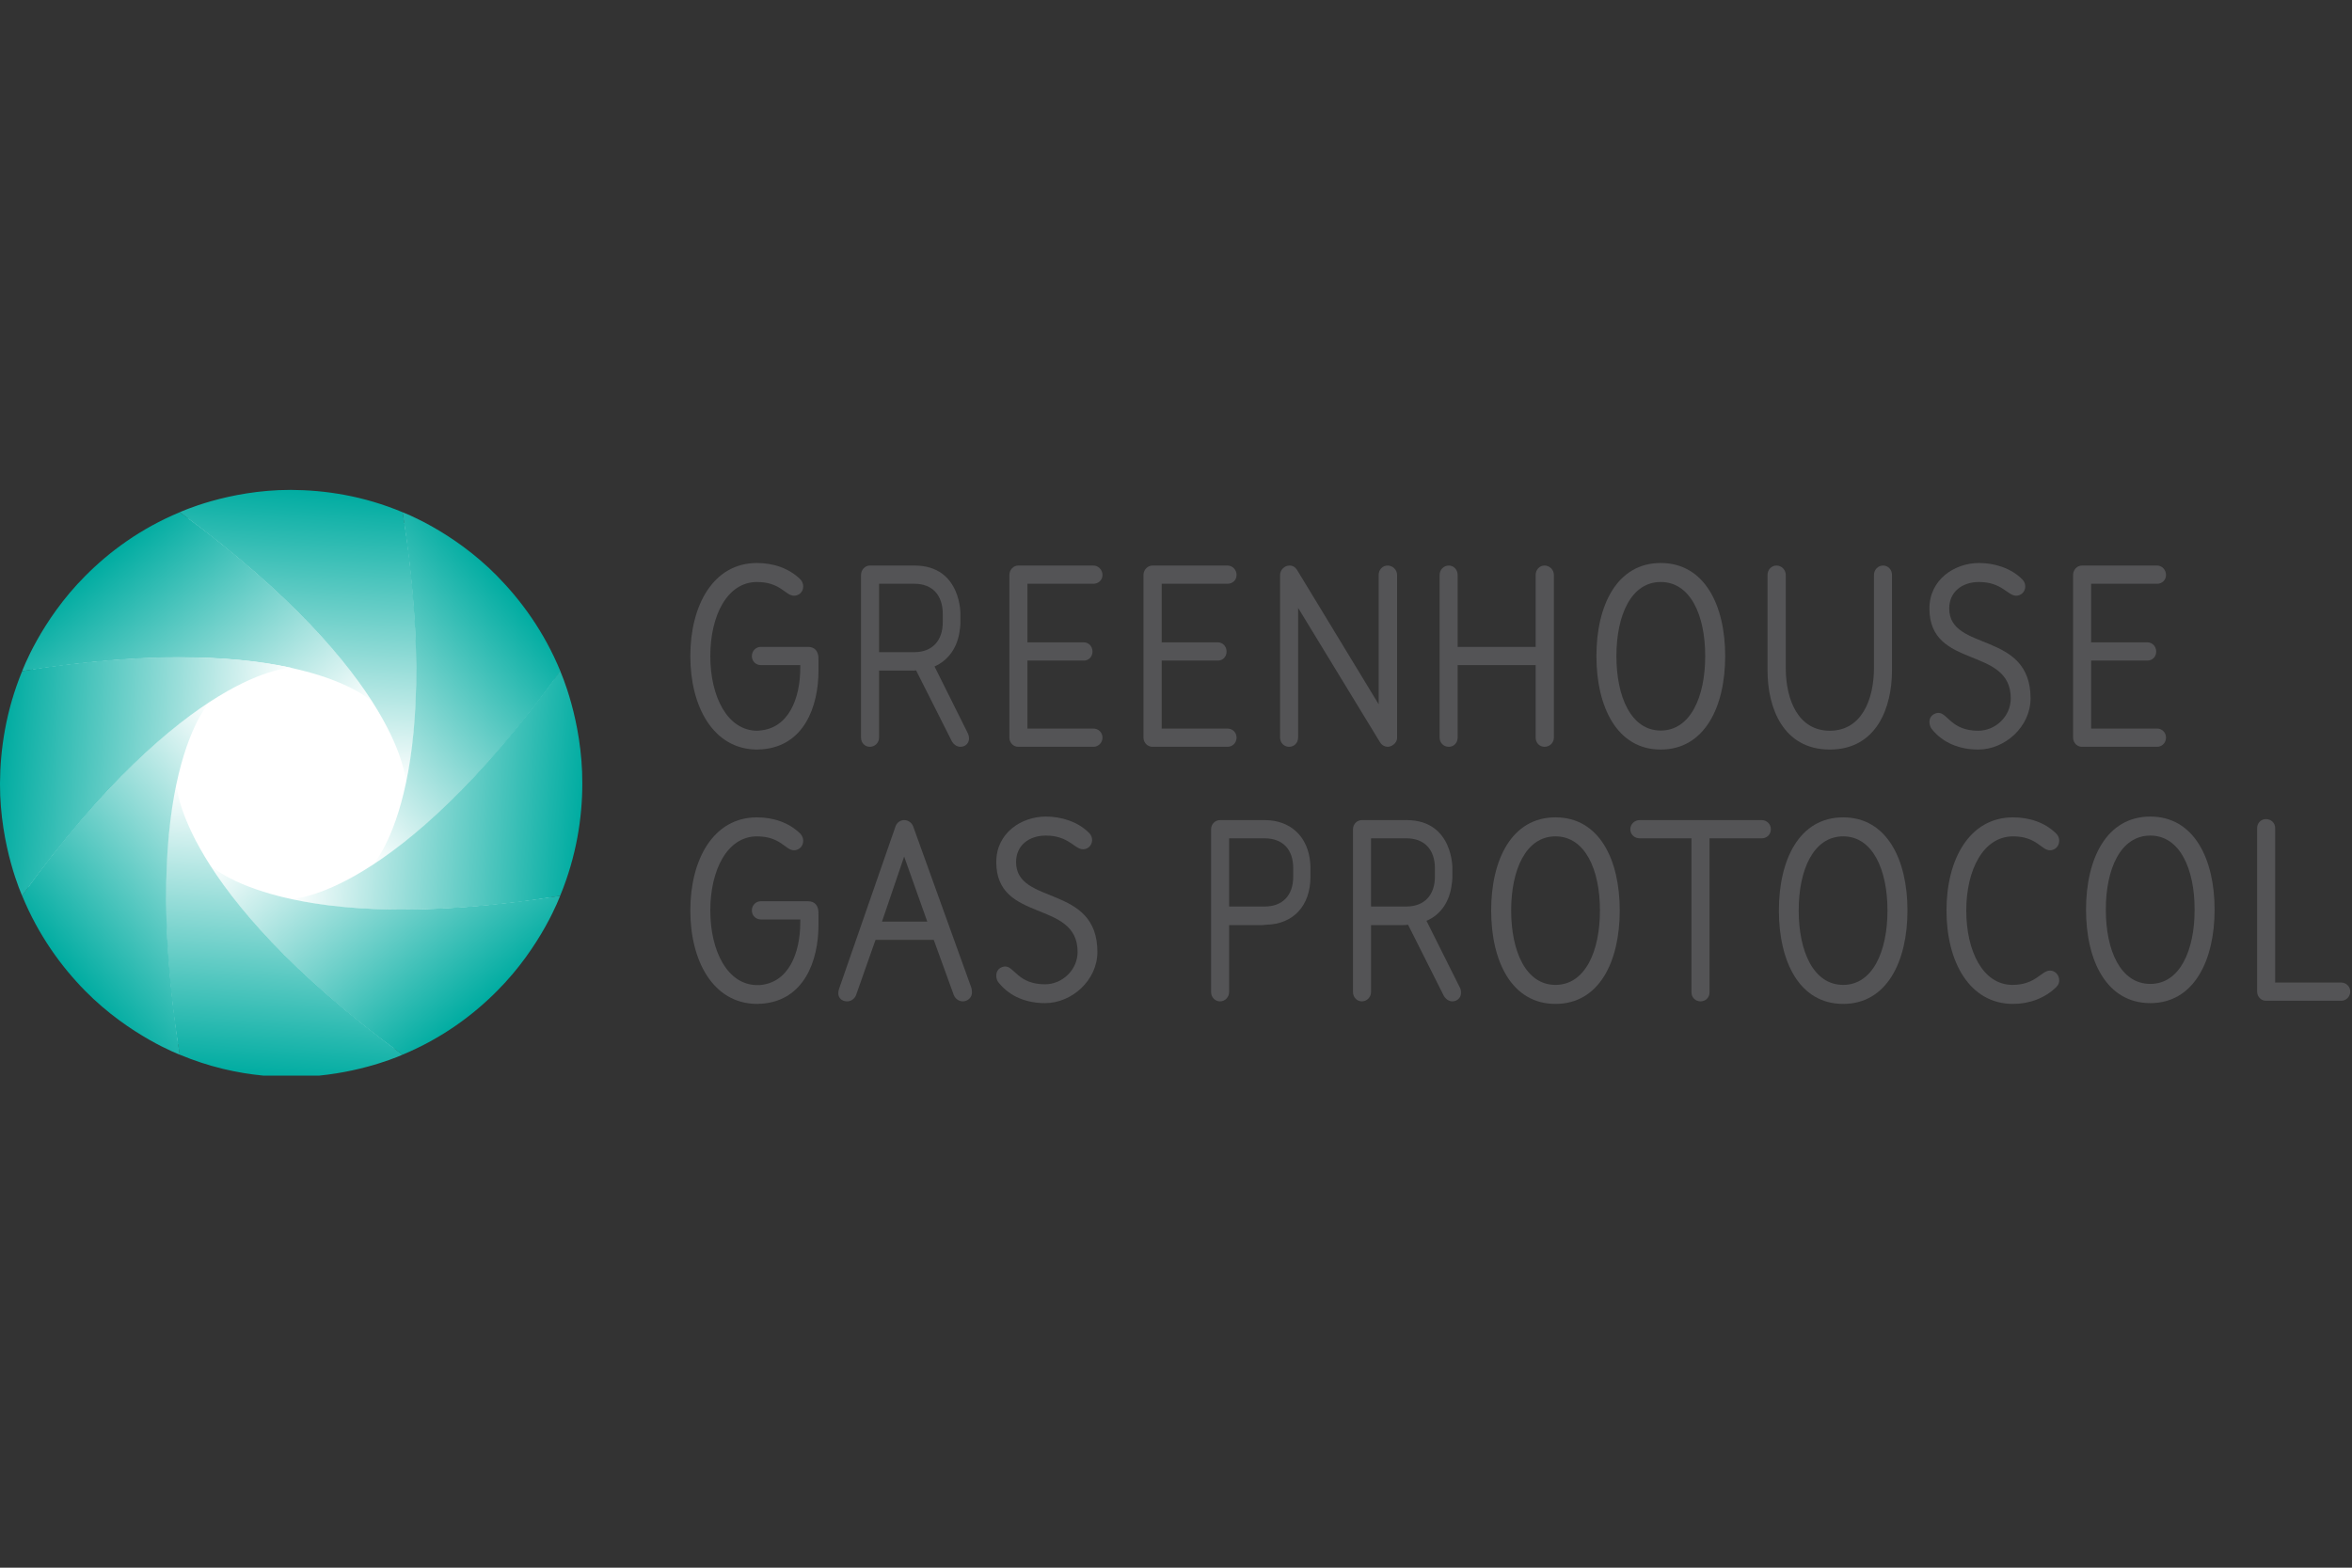 <svg version="1.2" xmlns="http://www.w3.org/2000/svg" viewBox="0 0 120 80" width="120" height="80">
	<rect x="0" y="0" width="120" height="80" fill="#333333" stroke="none"/>
	<defs>
		<clipPath clipPathUnits="userSpaceOnUse" id="cp1">
			<path d="m349.98-1.24v503.39h-385.71v-503.39z"/>
		</clipPath>
		<linearGradient id="g1" x2="1" gradientUnits="userSpaceOnUse" gradientTransform="matrix(-9.299,-11.082,9.908,-8.313,9.097,44.217)">
			<stop offset="0" stop-color="#ffffff"/>
			<stop offset="1" stop-color="#00aca1"/>
		</linearGradient>
		<linearGradient id="g2" x2="1" gradientUnits="userSpaceOnUse" gradientTransform="matrix(1.261,-14.412,12.82,1.122,7.782,38.843)">
			<stop offset="0" stop-color="#ffffff"/>
			<stop offset="1" stop-color="#00aca1"/>
		</linearGradient>
		<linearGradient id="g3" x2="1" gradientUnits="userSpaceOnUse" gradientTransform="matrix(10.99,-9.221,8.293,9.883,10.656,34.1)">
			<stop offset="0" stop-color="#ffffff"/>
			<stop offset="1" stop-color="#00aca1"/>
		</linearGradient>
		<linearGradient id="g4" x2="1" gradientUnits="userSpaceOnUse" gradientTransform="matrix(14.291,1.25,-1.13,12.918,15.984,32.858)">
			<stop offset="0" stop-color="#ffffff"/>
			<stop offset="1" stop-color="#00aca1"/>
		</linearGradient>
		<linearGradient id="g5" x2="1" gradientUnits="userSpaceOnUse" gradientTransform="matrix(9.299,11.082,-9.908,8.314,20.615,35.743)">
			<stop offset="0" stop-color="#ffffff"/>
			<stop offset="1" stop-color="#00aca1"/>
		</linearGradient>
		<linearGradient id="g6" x2="1" gradientUnits="userSpaceOnUse" gradientTransform="matrix(-1.261,14.412,-12.816,-1.121,21.926,41.116)">
			<stop offset="0" stop-color="#ffffff"/>
			<stop offset="1" stop-color="#00aca1"/>
		</linearGradient>
		<linearGradient id="g7" x2="1" gradientUnits="userSpaceOnUse" gradientTransform="matrix(-10.99,9.222,-8.293,-9.884,19.06,45.859)">
			<stop offset="0" stop-color="#ffffff"/>
			<stop offset="1" stop-color="#00aca1"/>
		</linearGradient>
		<linearGradient id="g8" x2="1" gradientUnits="userSpaceOnUse" gradientTransform="matrix(-14.292,-1.25,1.13,-12.918,13.727,47.101)">
			<stop offset="0" stop-color="#ffffff"/>
			<stop offset="1" stop-color="#00aca1"/>
		</linearGradient>
		<clipPath clipPathUnits="userSpaceOnUse" id="cp2">
			<path d="m349.98-1.24v503.39h-385.71v-503.39z"/>
		</clipPath>
	</defs>
	<style>
		.s0 { fill: #ffffff } 
		.s1 { fill: url(#g1) } 
		.s2 { fill: url(#g2) } 
		.s3 { fill: url(#g3) } 
		.s4 { fill: url(#g4) } 
		.s5 { fill: url(#g5) } 
		.s6 { fill: url(#g6) } 
		.s7 { fill: url(#g7) } 
		.s8 { fill: url(#g8) } 
		.s9 { fill: #545456 } 
	</style>
	<g id="layer1">
		<g id="g3368">
			<g id="Clip-Path: g3370" clip-path="url(#cp1)">
				<g id="g3370">
					<g id="g3376">
						<path id="path3378" class="s0" d="m29.23 39.98c0.01-3.07-1.04-5.45-1.09-5.54-0.8-1.96-1.93-3.51-3.12-4.71-2.17-2.2-4.62-3.13-4.66-3.14q0-0.01 0-0.01c-1.94-0.81-3.82-1.09-5.5-1.1-3.11-0.01-5.51 1.1-5.51 1.1-1.94 0.81-3.47 1.96-4.66 3.15-2.21 2.21-3.12 4.7-3.12 4.7-0.81 1.96-1.09 3.85-1.09 5.55-0.01 3.13 1.09 5.55 1.09 5.55 0.8 1.95 1.94 3.5 3.12 4.7 2.19 2.22 4.67 3.14 4.67 3.14 1.93 0.81 3.81 1.1 5.49 1.11 3.11 0.01 5.51-1.1 5.51-1.1 1.93-0.81 3.47-1.95 4.66-3.15 2.17-2.17 3.09-4.61 3.12-4.7 0.81-1.95 1.09-3.85 1.09-5.55zm-17.88 4.78q0 0.01 0.01 0.01-0.01 0-0.01-0.01z"/>
					</g>
				</g>
			</g>
		</g>
		<g id="g3380">
			<g id="g3382">
				<g id="g3388">
					<g id="g3390">
						<path id="path3398" class="s1" d="m4.35 29.39c-2.28 2.28-3.22 4.86-3.22 4.86 14.08-2.23 17.86 1.56 17.86 1.56-1.1-1.75-2.62-3.45-4.14-4.93-2.85-2.77-5.68-4.74-5.68-4.74-2 0.83-3.59 2.01-4.82 3.25z"/>
					</g>
				</g>
			</g>
		</g>
		<g id="g3400">
			<g id="g3402">
				<g id="g3408">
					<g id="g3410">
						<path id="path3418" class="s2" d="m14.81 25c-3.19 0-5.64 1.14-5.64 1.14 11.52 8.47 11.54 13.84 11.54 13.84 0.45-2.02 0.57-4.31 0.53-6.43-0.07-4-0.7-7.41-0.7-7.41-2-0.84-3.95-1.13-5.68-1.14z"/>
					</g>
				</g>
			</g>
		</g>
		<g id="g3420">
			<g id="g3422">
				<g id="g3428">
					<g id="g3430">
						<path id="path3438" class="s3" d="m18.99 44.16c1.74-1.12 3.43-2.65 4.89-4.18 2.75-2.87 4.71-5.73 4.71-5.73-0.83-2.02-2.01-3.62-3.23-4.86-2.26-2.3-4.82-3.25-4.82-3.25 2.21 14.21-1.55 18.02-1.55 18.02z"/>
					</g>
				</g>
			</g>
		</g>
		<g id="g3440">
			<g id="g3442">
				<g id="g3448">
					<g id="g3450">
						<path id="path3458" class="s4" d="m14.85 45.88c2.01 0.45 4.28 0.57 6.39 0.53 3.96-0.07 7.34-0.7 7.34-0.7 0.83-2.01 1.13-3.98 1.13-5.73 0.01-3.24-1.13-5.74-1.13-5.74-8.39 11.62-13.72 11.63-13.72 11.63"/>
					</g>
				</g>
			</g>
		</g>
		<g id="g3460">
			<g id="g3462">
				<g id="g3468">
					<g id="g3470">
						<path id="path3478" class="s5" d="m10.72 44.15c1.1 1.75 2.62 3.45 4.14 4.93 2.85 2.78 5.68 4.74 5.68 4.74 2-0.83 3.59-2.01 4.82-3.25 2.28-2.28 3.22-4.86 3.22-4.86-14.08 2.23-17.86-1.56-17.86-1.56z"/>
					</g>
				</g>
			</g>
		</g>
		<g id="g3480">
			<g id="g3482">
				<g id="g3488">
					<g id="g3490">
						<path id="path3498" class="s6" d="m8.47 46.41c0.07 4 0.7 7.41 0.7 7.41 1.48 0.62 2.92 0.94 4.27 1.07h2.84c2.49-0.25 4.26-1.07 4.26-1.07-11.52-8.47-11.54-13.85-11.54-13.85-0.45 2.03-0.57 4.31-0.53 6.44z"/>
					</g>
				</g>
			</g>
		</g>
		<g id="g3500">
			<g id="g3502">
				<g id="g3508">
					<g id="g3510">
						<path id="path3518" class="s7" d="m5.83 39.98c-2.75 2.87-4.7 5.73-4.7 5.73 0.83 2.02 2 3.62 3.22 4.86 2.27 2.3 4.82 3.25 4.82 3.25-2.2-14.21 1.55-18.02 1.55-18.02-1.73 1.11-3.42 2.64-4.89 4.18z"/>
					</g>
				</g>
			</g>
		</g>
		<g id="g3520">
			<g id="g3522">
				<g id="g3528">
					<g id="g3530">
						<path id="path3538" class="s8" d="m8.47 33.54c-3.96 0.08-7.34 0.71-7.34 0.71-0.83 2.02-1.12 3.98-1.13 5.73-0.01 3.24 1.13 5.73 1.13 5.73 8.4-11.62 13.73-11.63 13.73-11.63-1.78-0.4-3.77-0.54-5.67-0.54q-0.36 0-0.72 0z"/>
					</g>
				</g>
			</g>
		</g>
		<g id="g3540">
			<g id="Clip-Path: g3542" clip-path="url(#cp2)">
				<g id="g3542">
					<g id="g3548">
						<path id="path3550" class="s9" d="m49 38.11c0.27 0 0.44-0.2 0.44-0.42q0-0.16-0.08-0.31l-1.68-3.37c0.72-0.32 1.19-0.99 1.29-1.88 0.01-0.06 0.02-0.12 0.03-0.28v-0.53c0 0.12 0.09-2.46-2.34-2.46h-2.28c-0.24 0-0.45 0.21-0.45 0.48v8.3c0 0.27 0.2 0.47 0.45 0.47 0.25 0 0.47-0.2 0.47-0.47v-3.42h1.6q0.15 0.01 0.29-0.01l1.83 3.63c0.07 0.12 0.23 0.27 0.43 0.27zm-2.34-8.32c0.92 0 1.44 0.59 1.44 1.54v0.42c0 0.94-0.53 1.53-1.45 1.53h-1.8v-3.49z"/>
					</g>
					<g id="g3552">
						<path id="path3554" class="s9" d="m66.23 37.64v-6.62l4.18 6.86c0.1 0.16 0.26 0.23 0.39 0.23 0.21 0 0.46-0.19 0.48-0.42v-0.08-8.27c0-0.27-0.23-0.48-0.48-0.48-0.26 0-0.46 0.21-0.46 0.48v6.6l-4.16-6.85c-0.07-0.11-0.19-0.23-0.38-0.23-0.27 0-0.49 0.22-0.49 0.49v8.29c0 0.27 0.21 0.47 0.46 0.47 0.26 0 0.46-0.2 0.46-0.47z"/>
					</g>
					<g id="g3556">
						<path id="path3558" class="s9" d="m78.8 28.86c-0.25 0-0.45 0.21-0.45 0.48v3.67h-3.98v-3.67c0-0.27-0.2-0.48-0.45-0.48-0.26 0-0.47 0.21-0.47 0.48v8.3c0 0.27 0.21 0.47 0.47 0.47 0.25 0 0.45-0.2 0.45-0.47v-3.7h3.98v3.7c0 0.27 0.2 0.47 0.45 0.47 0.26 0 0.48-0.2 0.48-0.47v-8.3c0-0.27-0.22-0.48-0.48-0.48z"/>
					</g>
					<g id="g3560">
						<path id="path3562" class="s9" d="m84.73 28.73c-2.23 0-3.28 2.16-3.28 4.75 0 2.59 1.05 4.77 3.28 4.77 2.24 0 3.29-2.18 3.29-4.77 0-2.59-1.05-4.75-3.29-4.75zm0 8.55c-1.51 0-2.26-1.72-2.26-3.8 0-2.08 0.75-3.78 2.26-3.78 1.52 0 2.27 1.7 2.27 3.78 0 2.08-0.75 3.8-2.27 3.8z"/>
					</g>
					<g id="g3564">
						<path id="path3566" class="s9" d="m96.53 29.34c0-0.27-0.2-0.48-0.45-0.48-0.26 0-0.47 0.21-0.47 0.48v4.74c0 1.64-0.64 3.2-2.24 3.21h-0.01c-1.61 0-2.25-1.57-2.25-3.21v-4.74c0-0.27-0.22-0.48-0.47-0.48-0.26 0-0.46 0.21-0.46 0.48v4.87c0 1.91 0.79 4.02 3.15 4.04h0.04c2.37-0.01 3.16-2.13 3.16-4.04z"/>
					</g>
					<g id="g3568">
						<path id="path3570" class="s9" d="m38.79 38.24q0.02 0 0.05 0 0.01 0 0.02 0c2.17-0.16 2.9-2.19 2.9-4.03v-0.55q0-0.02-0.01-0.04h0.01c0-0.38-0.18-0.61-0.54-0.61h-2.4c-0.25 0-0.46 0.2-0.46 0.47 0 0.27 0.21 0.46 0.46 0.46h2.01v0.13c0 1.59-0.6 3.1-2.08 3.21q-0.07 0.01-0.11 0.01c-1.52 0-2.4-1.73-2.4-3.81 0-2.08 0.87-3.78 2.38-3.78 1.21 0 1.45 0.7 1.89 0.7 0.26 0 0.47-0.2 0.47-0.47q0-0.2-0.13-0.35c-0.61-0.61-1.44-0.85-2.23-0.85-2.23 0-3.4 2.16-3.4 4.75 0 2.57 1.16 4.73 3.36 4.77q0.02 0 0.03 0 0.01 0 0.03 0 0.08 0 0.15-0.01z"/>
					</g>
					<g id="g3572">
						<path id="path3574" class="s9" d="m100.93 37.29c-1.38 0-1.56-0.91-2.03-0.91-0.16 0-0.46 0.12-0.46 0.46 0 0.14 0.06 0.29 0.11 0.35 0.59 0.75 1.47 1.06 2.38 1.06 1.38 0 2.67-1.18 2.67-2.61 0-3.47-4.15-2.36-4.15-4.59 0-0.84 0.65-1.35 1.52-1.35 1.17 0 1.46 0.7 1.9 0.7 0.24 0 0.46-0.2 0.46-0.47q0-0.2-0.14-0.35c-0.57-0.59-1.43-0.85-2.22-0.85-1.24 0-2.53 0.84-2.53 2.32 0 3.13 4.15 1.9 4.15 4.59 0 0.91-0.77 1.65-1.66 1.65z"/>
					</g>
					<g id="g3576">
						<path id="path3578" class="s9" d="m55.79 29.79c0.24 0 0.46-0.18 0.46-0.45 0-0.27-0.22-0.48-0.46-0.48h-3.84c-0.24 0-0.45 0.21-0.45 0.48v3.91 0.47 2.02 1.9c0 0.27 0.21 0.47 0.45 0.47h3.84c0.24 0 0.46-0.2 0.46-0.47 0-0.27-0.22-0.46-0.46-0.46h-3.37v-1.62-1.36-0.49h2.88c0.24 0 0.44-0.19 0.44-0.46 0-0.27-0.2-0.47-0.44-0.47h-2.88v-2.99z"/>
					</g>
					<g id="g3580">
						<path id="path3582" class="s9" d="m63.09 37.64c0-0.27-0.21-0.46-0.46-0.46h-3.36v-1.62-1.36-0.49h2.87c0.24 0 0.44-0.19 0.44-0.46 0-0.27-0.2-0.47-0.44-0.47h-2.87v-2.99h3.36c0.25 0 0.46-0.18 0.46-0.45 0-0.27-0.21-0.48-0.46-0.48h-3.83c-0.24 0-0.46 0.21-0.46 0.48v3.91 0.47 2.02 1.9c0 0.27 0.22 0.47 0.46 0.47h3.83c0.25 0 0.46-0.2 0.46-0.47z"/>
					</g>
					<g id="g3584">
						<path id="path3586" class="s9" d="m110.06 29.79c0.24 0 0.45-0.18 0.45-0.45 0-0.27-0.21-0.48-0.45-0.48h-3.84c-0.24 0-0.45 0.21-0.45 0.48v3.91 0.47 2.02 1.9c0 0.27 0.21 0.47 0.45 0.47h3.84c0.24 0 0.45-0.2 0.45-0.47 0-0.27-0.21-0.46-0.45-0.46h-3.37v-1.62-1.36-0.49h2.87c0.25 0 0.45-0.19 0.45-0.46 0-0.27-0.2-0.47-0.45-0.47h-2.87v-2.99z"/>
					</g>
					<g id="g3588">
						<path id="path3590" class="s9" d="m74.1 51.1c0.27 0 0.44-0.21 0.44-0.42q0.01-0.17-0.07-0.31l-1.69-3.38c0.73-0.31 1.19-0.99 1.29-1.88 0.01-0.06 0.02-0.12 0.03-0.28v-0.53c0 0.12 0.09-2.45-2.34-2.45h-2.28c-0.24 0-0.45 0.2-0.45 0.47v8.3c0 0.27 0.2 0.48 0.45 0.48 0.26 0 0.47-0.21 0.47-0.48v-3.41h1.61q0.14 0 0.28-0.02l1.83 3.64c0.07 0.12 0.23 0.27 0.43 0.27zm-2.34-8.32c0.92 0 1.45 0.58 1.45 1.53v0.42c0 0.94-0.53 1.53-1.46 1.53h-1.8v-3.48z"/>
					</g>
					<g id="g3592">
						<path id="path3594" class="s9" d="m38.79 51.22q0.02 0 0.05 0 0.01 0 0.02 0c2.17-0.16 2.9-2.19 2.9-4.03v-0.54q0-0.02-0.01-0.04l0.01-0.01c0-0.38-0.18-0.61-0.54-0.61h-2.4c-0.25 0-0.46 0.2-0.46 0.47 0 0.27 0.21 0.46 0.46 0.46h2.01v0.14c0 1.59-0.6 3.1-2.08 3.21q-0.07 0-0.11 0c-1.52 0-2.4-1.73-2.4-3.81 0-2.07 0.87-3.78 2.38-3.78 1.21 0 1.45 0.71 1.89 0.71 0.26 0 0.47-0.21 0.47-0.48q0-0.19-0.13-0.35c-0.61-0.61-1.44-0.85-2.23-0.85-2.23 0-3.4 2.16-3.4 4.75 0 2.58 1.16 4.73 3.36 4.77q0.02 0 0.03 0 0.01 0 0.03 0 0.08 0 0.15-0.01z"/>
					</g>
					<g id="g3596">
						<path id="path3598" class="s9" d="m46.59 42.17c-0.07-0.19-0.26-0.32-0.46-0.32-0.2 0-0.37 0.13-0.44 0.32l-2.88 8.29q-0.04 0.11-0.04 0.23c0 0.22 0.16 0.41 0.46 0.41 0.2 0 0.38-0.14 0.45-0.33l0.99-2.81h2.97l1.02 2.81c0.07 0.19 0.26 0.33 0.46 0.33 0.25 0 0.47-0.19 0.47-0.46q0-0.11-0.03-0.23zm-1.59 4.86l1.13-3.32 1.18 3.32z"/>
					</g>
					<g id="g3600">
						<path id="path3602" class="s9" d="m51.84 43.99c0-0.84 0.65-1.35 1.52-1.35 1.17 0 1.46 0.7 1.9 0.7 0.24 0 0.46-0.2 0.46-0.47q0-0.2-0.14-0.35c-0.57-0.59-1.43-0.85-2.22-0.85-1.24 0-2.53 0.83-2.53 2.32 0 3.13 4.15 1.9 4.15 4.59 0 0.91-0.78 1.65-1.66 1.65-1.38 0-1.57-0.91-2.03-0.91-0.17 0-0.46 0.12-0.46 0.46 0 0.14 0.05 0.29 0.11 0.35 0.59 0.75 1.47 1.06 2.38 1.06 1.38 0 2.67-1.18 2.67-2.61 0-3.47-4.15-2.36-4.15-4.59z"/>
					</g>
					<g id="g3604">
						<path id="path3606" class="s9" d="m79.36 41.71c-2.23 0-3.28 2.16-3.28 4.75 0 2.6 1.05 4.77 3.28 4.77 2.24 0 3.28-2.17 3.28-4.77 0-2.59-1.04-4.75-3.28-4.75zm0 8.55c-1.51 0-2.26-1.72-2.26-3.8 0-2.07 0.75-3.78 2.26-3.78 1.52 0 2.27 1.71 2.27 3.78 0 2.08-0.75 3.8-2.27 3.8z"/>
					</g>
					<g id="g3608">
						<path id="path3610" class="s9" d="m89.88 41.85h-3.12-3.1c-0.26 0-0.48 0.2-0.48 0.47 0 0.27 0.22 0.46 0.48 0.46h2.64v7.86c0 0.27 0.21 0.46 0.46 0.46 0.26 0 0.46-0.19 0.46-0.46v-7.86h2.66c0.26 0 0.47-0.19 0.47-0.46 0-0.27-0.21-0.47-0.47-0.47z"/>
					</g>
					<g id="g3612">
						<path id="path3614" class="s9" d="m94.04 41.71c-2.24 0-3.28 2.16-3.28 4.75 0 2.6 1.04 4.77 3.28 4.77 2.23 0 3.28-2.17 3.28-4.77 0-2.59-1.05-4.75-3.28-4.75zm0 8.55c-1.52 0-2.27-1.72-2.27-3.8 0-2.07 0.75-3.78 2.27-3.78 1.51 0 2.26 1.71 2.26 3.78 0 2.08-0.75 3.8-2.26 3.8z"/>
					</g>
					<g id="g3616">
						<path id="path3618" class="s9" d="m102.71 42.68c1.2 0 1.44 0.71 1.88 0.71 0.26 0 0.47-0.21 0.47-0.48q0.01-0.19-0.13-0.35c-0.6-0.61-1.43-0.85-2.22-0.85-2.24 0-3.4 2.16-3.4 4.75 0 2.6 1.16 4.77 3.4 4.77 0.8 0 1.63-0.28 2.22-0.88q0.14-0.15 0.13-0.33c0-0.27-0.21-0.49-0.47-0.49-0.44 0-0.73 0.73-1.91 0.73-1.51 0-2.36-1.72-2.36-3.8 0-2.07 0.87-3.78 2.39-3.78z"/>
					</g>
					<g id="g3620">
						<path id="path3622" class="s9" d="m109.71 41.67c-2.24 0-3.28 2.16-3.28 4.75 0 2.59 1.04 4.77 3.28 4.77 2.23 0 3.28-2.18 3.28-4.77 0-2.59-1.05-4.75-3.28-4.75zm0 8.54c-1.52 0-2.27-1.71-2.27-3.79 0-2.08 0.75-3.78 2.27-3.78 1.51 0 2.26 1.7 2.26 3.78 0 2.08-0.75 3.79-2.26 3.79z"/>
					</g>
					<g id="g3624">
						<path id="path3626" class="s9" d="m119.45 50.14h-3.37v-1.45c0 0 0-6.43 0-6.43 0-0.27-0.21-0.46-0.47-0.46-0.25 0-0.45 0.19-0.45 0.46v0.04-0.01 3.92 0.47 2.01 1.91c0 0.27 0.21 0.47 0.45 0.47h3.84c0.24 0 0.46-0.2 0.46-0.47 0-0.27-0.22-0.46-0.46-0.46z"/>
					</g>
					<g id="g3628">
						<path id="path3630" class="s9" d="m64.52 41.85h-2.27c-0.25 0-0.46 0.2-0.46 0.47v8.3c0 0.27 0.2 0.48 0.46 0.48 0.25 0 0.46-0.21 0.46-0.48v-3.41h1.61q0.14 0 0.28-0.02c1.39-0.03 2.26-0.97 2.26-2.45v-0.51q0-0.1-0.01-0.18c-0.1-1.33-0.98-2.2-2.33-2.2zm0 0.93c0.93 0 1.46 0.57 1.46 1.52v0.44c0 0.95-0.54 1.52-1.46 1.52h-1.81v-3.48z"/>
					</g>
				</g>
			</g>
		</g>
	</g>
</svg>
